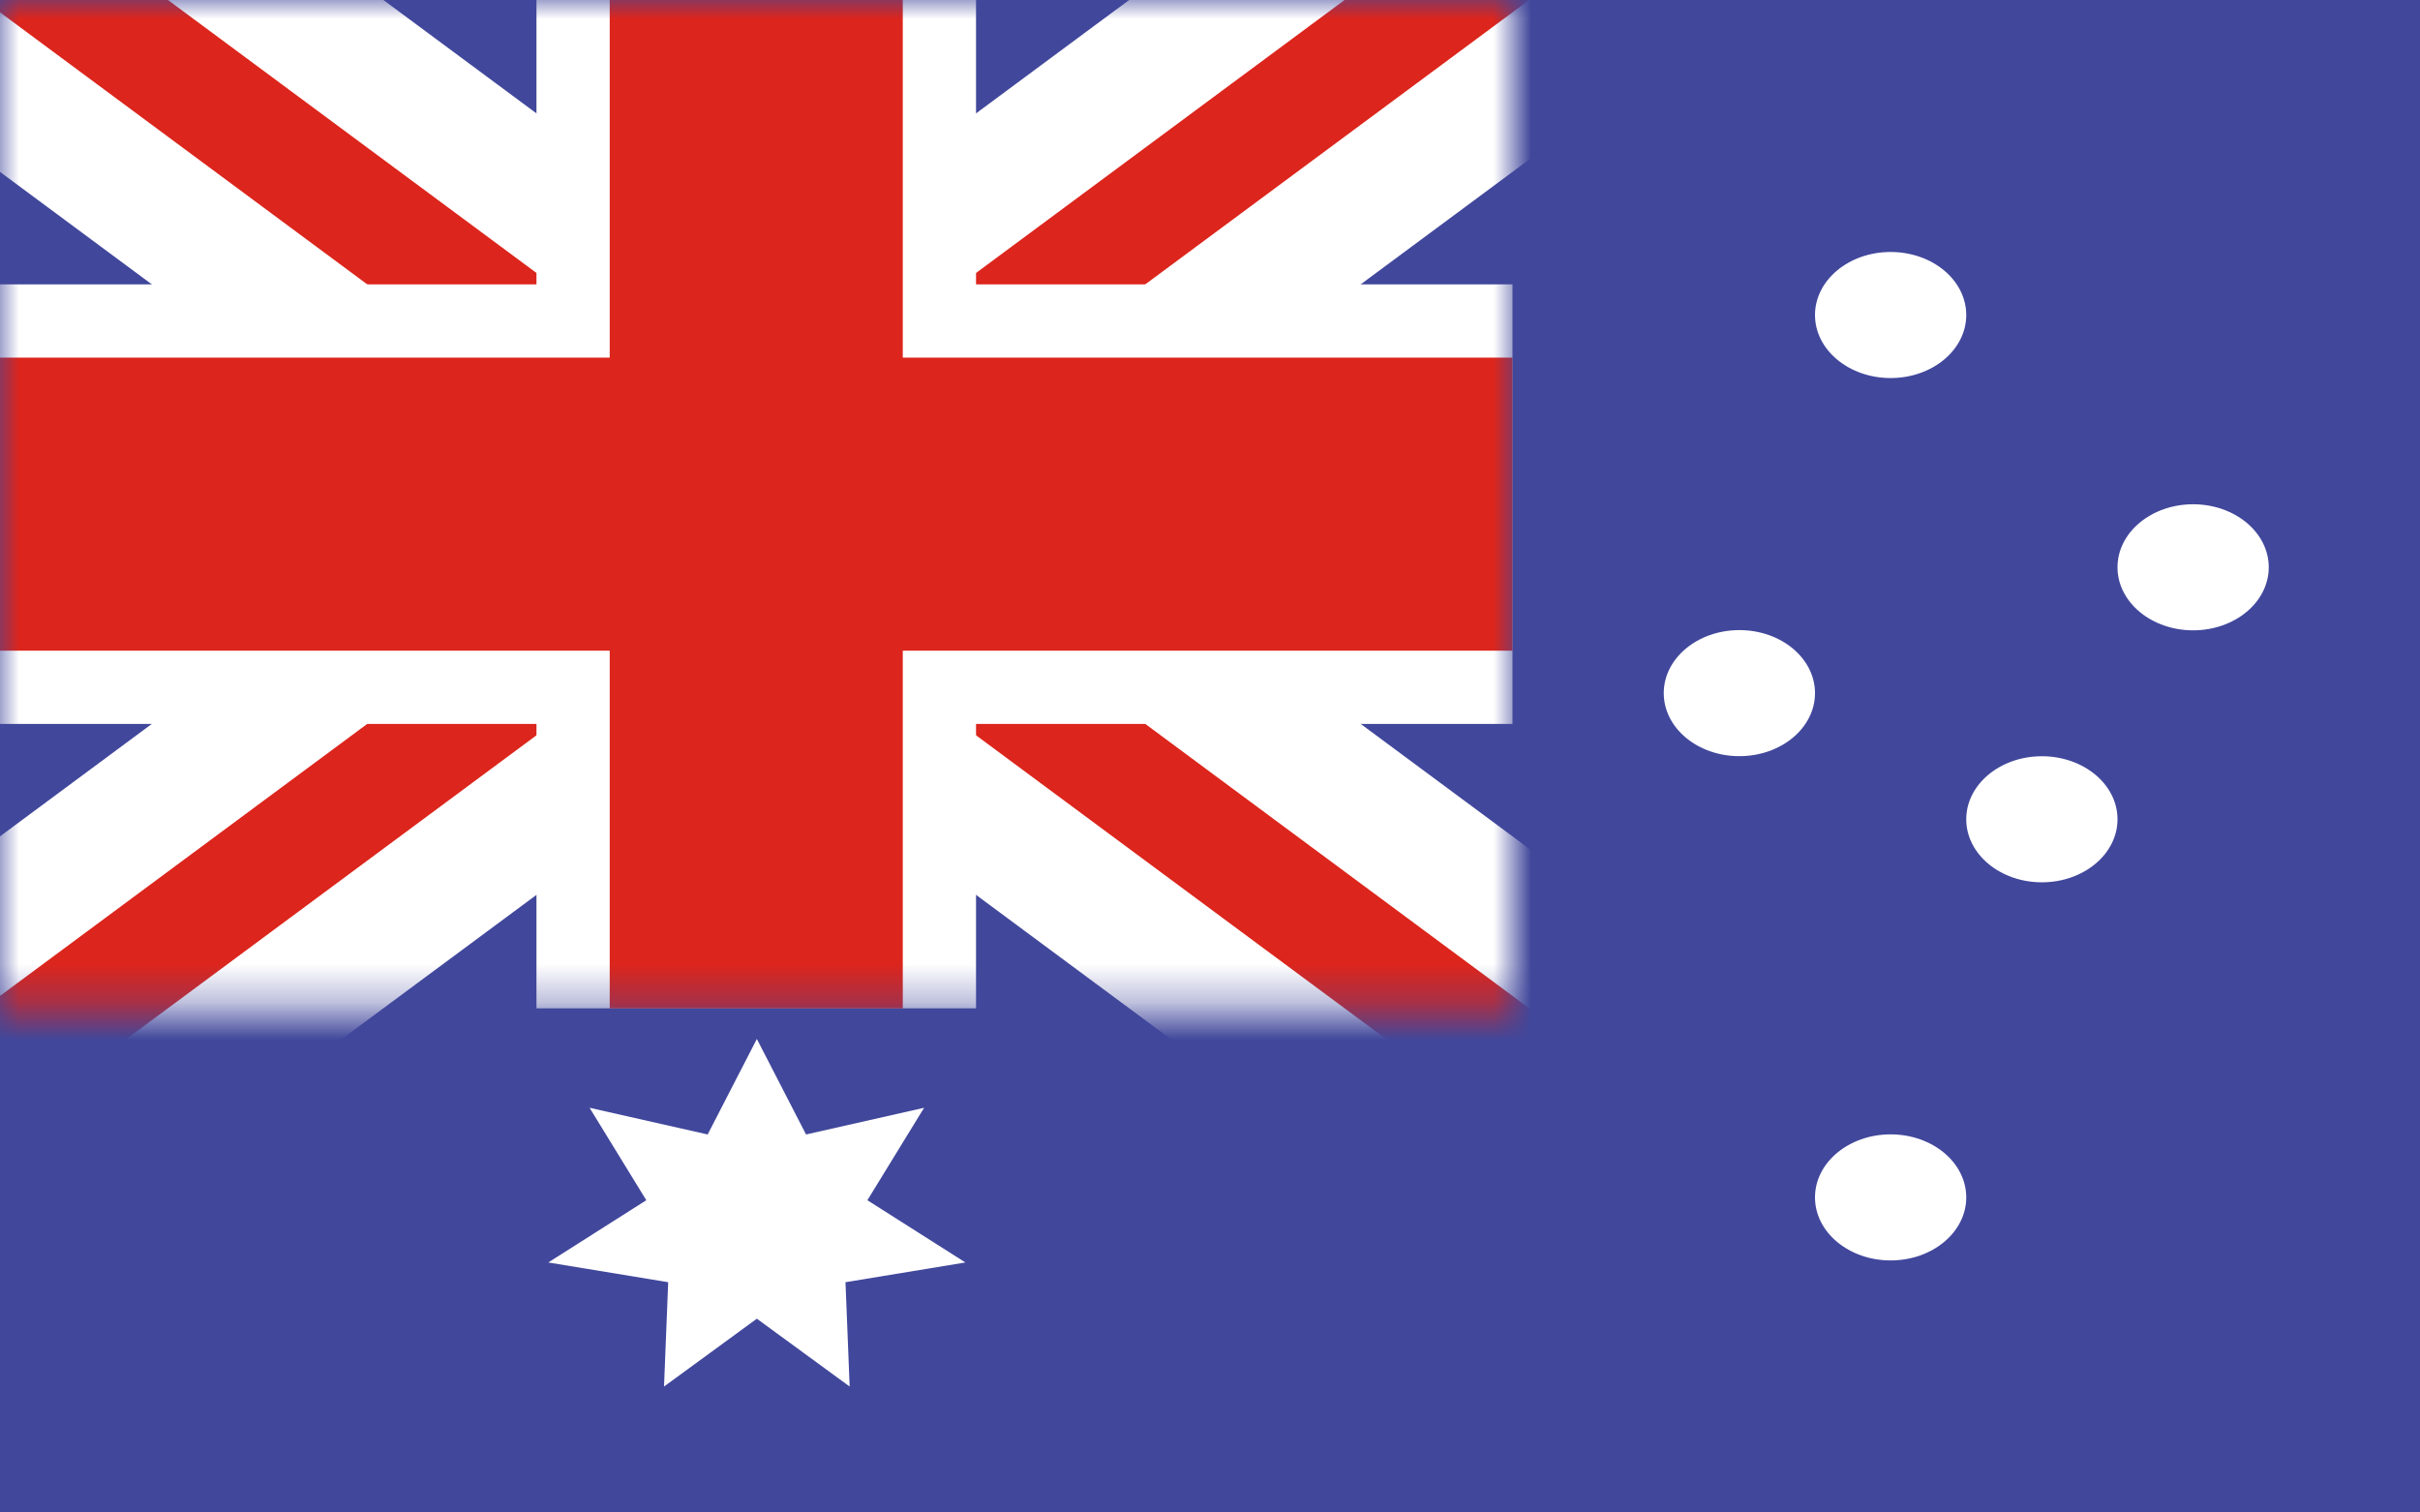 <svg width="64" height="40" viewBox="0 0 64 40" fill="none" xmlns="http://www.w3.org/2000/svg">
<g id="Australia">
<rect id="Rectangle" width="64" height="40" fill="#41479B"/>
<g id="Mask Group">
<mask id="mask0_1455_4634" style="mask-type:alpha" maskUnits="userSpaceOnUse" x="0" y="0" width="40" height="27">
<rect id="Rectangle 2" width="40" height="26.667" fill="#C4C4C4"/>
</mask>
<g mask="url(#mask0_1455_4634)">
<g id="Group 2">
<g id="Group">
<path id="Vector 2" d="M44 -4.445L-4 31.11" stroke="white" stroke-width="9.688"/>
<path id="Vector 2.1" d="M44 -4.445L-4 31.11" stroke="#DC251C" stroke-width="2.906"/>
</g>
<g id="Group_2">
<path id="Vector 2_2" d="M-4 -4.445L44 31.11" stroke="white" stroke-width="9.688"/>
<path id="Vector 2.1_2" d="M-4 -4.445L44 31.11" stroke="#DC251C" stroke-width="2.906"/>
</g>
</g>
<path id="Vector" d="M20 0V26.667M0 13.333H40" stroke="white" stroke-width="11.625"/>
<path id="Vector_2" d="M20 0V26.667M0 13.333H40" stroke="#DC251C" stroke-width="7.75"/>
</g>
</g>
<ellipse id="Ellipse" cx="50" cy="8.331" rx="2" ry="1.667" fill="white"/>
<ellipse id="Ellipse_2" cx="46" cy="18.331" rx="2" ry="1.667" fill="white"/>
<ellipse id="Ellipse_3" cx="58" cy="15.003" rx="2" ry="1.667" fill="white"/>
<ellipse id="Ellipse_4" cx="54" cy="21.667" rx="2" ry="1.667" fill="white"/>
<ellipse id="Ellipse_5" cx="50" cy="31.667" rx="2" ry="1.667" fill="white"/>
<path id="Star 5" d="M20.016 27.477L21.317 30.003L24.439 29.297L22.939 31.742L25.531 33.388L22.36 33.91L22.47 36.669L20.016 34.875L17.561 36.669L17.671 33.91L14.5 33.388L17.092 31.742L15.592 29.297L18.715 30.003L20.016 27.477Z" fill="white"/>
</g>
</svg>
